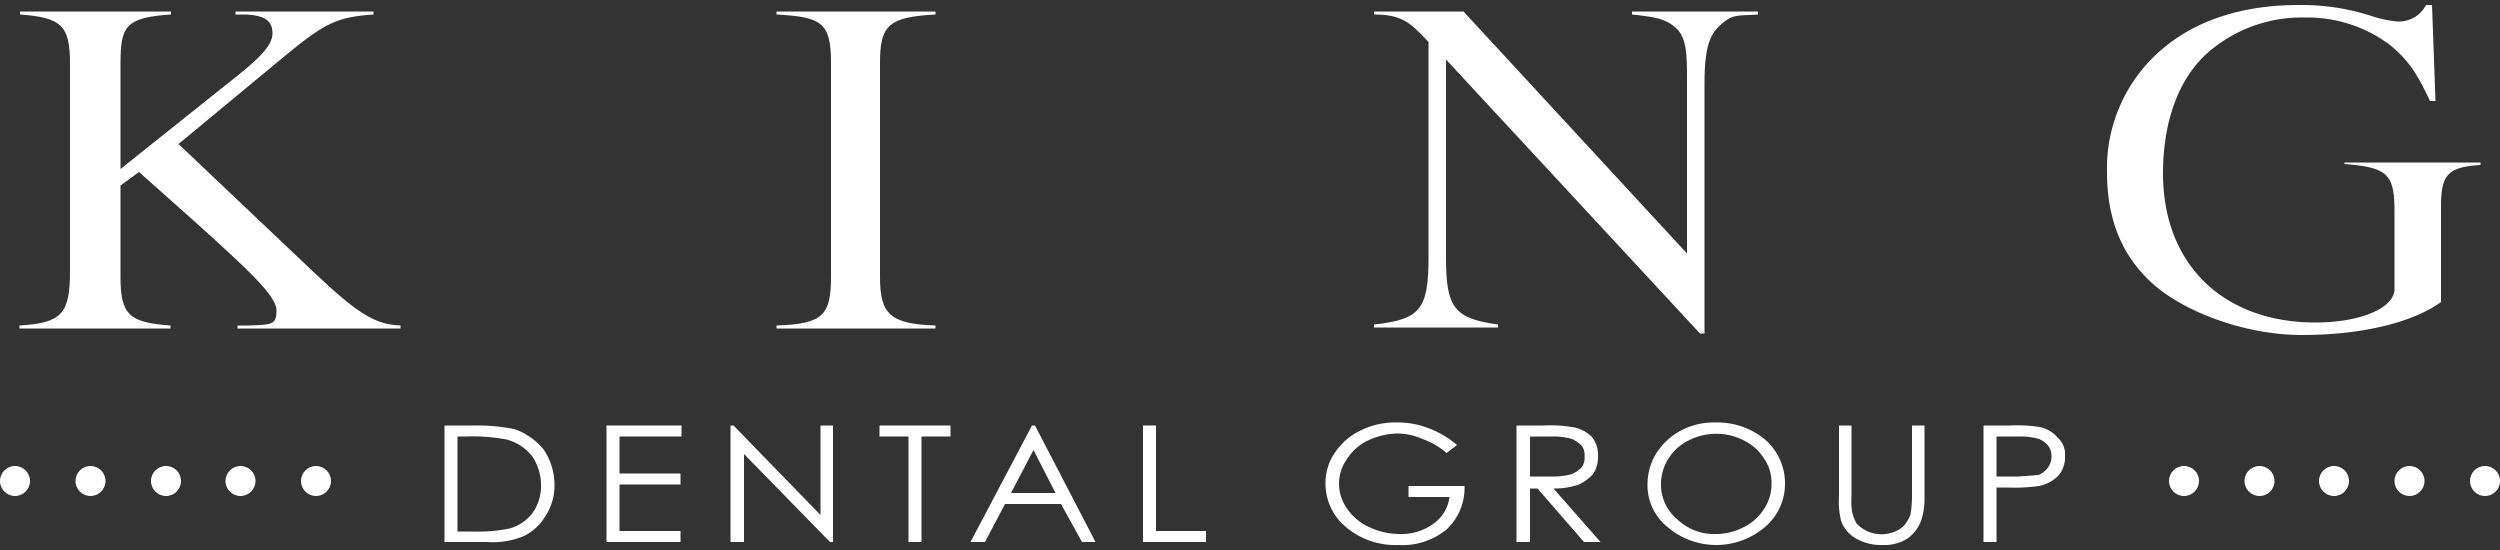 <svg xmlns="http://www.w3.org/2000/svg" viewBox="0 0 500 110" width="500px" height="110px">
  <rect x="0" y="0" width="500" height="110" fill="#333333" stroke="none"/>
  <g>
    <g>
      <path d="M62.6,54.3,35.7,28.8,57.2,11C65,4.6,67.4,3.4,74.7,2.9V2.3H47.1v.6h2.1c3.7.2,5.3,1.2,5.3,3.8s-3.2,5.5-9.1,10.1l-21.3,17v-21c0-7.5.9-9.3,10.1-9.9V2.3H4v.6c8.4.6,10,2.3,10,9.9V54.2c0,8.5-1.6,10.4-10.1,10.9v.6H34.1v-.6c-8.1-.6-10-2-10-9.6V37.1l3.7-2.7L39.6,44.9c9.7,8.8,15.7,14.2,15.7,17.2s-1.1,2.8-5.5,3H47.5v.6H80.1v-.6C75,64.9,71.6,62.8,62.6,54.3Z" fill="#fff"/>
      <path d="M166.2,12.5V55.4c0,7.7-1.7,9.4-10.9,9.7v.6h31.8v-.6c-9.1-.3-11.1-2.3-11.1-9.7V12.5c0-7.5,1.8-9.1,11.1-9.6V2.3H155.3v.6C164.2,3.4,166.2,4.4,166.2,12.5Z" fill="#fff"/>
      <path d="M337.4,15.6V50.7L292.7,2.3H274.8v.6c5.4,0,7.2,1.5,10.8,5.4h.1V51.5c0,10.3-1.6,12.4-10.9,13.4v.6h24.8v-.6c-8.8-1.2-10.4-3.4-10.4-13.4V11.9L340,66.7h.9V16.8c0-7.9,1.2-10.1,3.5-12.1s3.5-1.5,7.2-1.8V2.3H326.4v.6c4.6.5,6.7.8,8.8,2.7S337.4,10.8,337.4,15.6Z" fill="#fff"/>
      <path d="M478.9,42.5V57.8c0,3.8-6.8,6.7-15.8,6.7-18.5,0-30.5-11.7-30.5-29.8,0-10.7,3.3-19.2,9-24.2a28.6,28.6,0,0,1,19.4-7A27.5,27.5,0,0,1,478,9c3.5,2.9,5.3,5.4,8,11.2h1.1L486.4,1h-1.2a6.1,6.1,0,0,1-5.7,3.3,22.9,22.9,0,0,1-5.2-1.1A45.4,45.4,0,0,0,459.7,1C449,1,439.9,3.8,433.2,9.2a31.2,31.2,0,0,0-11.8,25.2c0,9.5,3,16.8,9.1,22.3S448.7,67,460.4,67s22-2.4,27.8-6.6V41.3c0-6.3,1.3-7.9,7.9-8.3v-.5H468.9v.3C477.7,33.5,478.9,34.9,478.9,42.5Z" fill="#fff"/>
    </g>
    <g>
      <g>
        <path d="M102.8,85.8a40.1,40.1,0,0,0-8.5-.7H88.9v23.3h8.4a16.2,16.2,0,0,0,7.5-1.2,10.4,10.4,0,0,0,4.3-4,11.1,11.1,0,0,0,1.8-6.1,12.8,12.8,0,0,0-2.1-7.1A12.9,12.9,0,0,0,102.8,85.8Zm3.7,16.8a8.6,8.6,0,0,1-4.6,3.1,31.7,31.7,0,0,1-7.5.6H91.5v-19h1.7a36.4,36.4,0,0,1,8.1.6,9.7,9.7,0,0,1,5.1,3.3,10.3,10.3,0,0,1,1.8,5.9A9.2,9.2,0,0,1,106.5,102.6Z" fill="#fff"/>
        <polygon points="121.3 108.4 136.1 108.4 136.1 106.2 123.9 106.2 123.9 96.9 136.1 96.9 136.1 94.7 123.9 94.7 123.9 87.3 136.3 87.3 136.3 85.1 121.3 85.1 121.3 108.4" fill="#fff"/>
        <polygon points="164.1 103 146.7 85.1 146.1 85.1 146.1 108.4 148.8 108.4 148.8 90.8 166 108.4 166.6 108.4 166.6 85.1 164.1 85.1 164.1 103" fill="#fff"/>
        <polygon points="175.9 87.3 181.7 87.3 181.7 108.4 184.3 108.4 184.3 87.3 190.1 87.3 190.1 85.1 175.9 85.1 175.9 87.3" fill="#fff"/>
        <path d="M206.4,85.1l-12.3,23.3H197l4-7.6h11.2l4.2,7.6h2.7L207,85.1Zm-4.2,13.5,4.5-8.6,4.4,8.6Z" fill="#fff"/>
        <polygon points="231.2 85.1 228.6 85.1 228.6 108.4 241.2 108.4 241.2 106.2 231.2 106.2 231.2 85.1" fill="#fff"/>
        <path d="M281.7,99.4h8.2a7.7,7.7,0,0,1-3.3,5.4,10.8,10.8,0,0,1-6.7,2,14.3,14.3,0,0,1-6.1-1.4,10.6,10.6,0,0,1-4.4-3.7,8.5,8.5,0,0,1,0-9.9,10,10,0,0,1,4.2-3.7,14.5,14.5,0,0,1,5.8-1.4,12.6,12.6,0,0,1,5.1,1.1,14.4,14.4,0,0,1,4.8,2.8l2.1-1.6a18.8,18.8,0,0,0-5.8-3.4,16.6,16.6,0,0,0-6.2-1.1,15.5,15.5,0,0,0-7.3,1.6,12.8,12.8,0,0,0-5.1,4.4,10.7,10.7,0,0,0-1.9,6.3,11.3,11.3,0,0,0,3.3,7.9,15.3,15.3,0,0,0,11.3,4.3,13.9,13.9,0,0,0,9.6-3.1,11.3,11.3,0,0,0,3.6-8.7H281.7Z" fill="#fff"/>
        <path d="M315.8,96.9a8.9,8.9,0,0,0,2.9-2.2,6.3,6.3,0,0,0,.9-3.5,5.6,5.6,0,0,0-1.3-3.9,7.2,7.2,0,0,0-3.9-1.9,28.2,28.2,0,0,0-5.8-.3h-5.3v23.3H306V97.7h1.5l9.3,10.7h3.3l-9.4-10.7A15.1,15.1,0,0,0,315.8,96.9ZM306,95.3v-8h4.5a13.1,13.1,0,0,1,3.9.5,6.4,6.4,0,0,1,1.9,1.3,2.9,2.9,0,0,1,.6,2.1,3.2,3.2,0,0,1-.6,2.3,6.4,6.4,0,0,1-1.9,1.3,13.1,13.1,0,0,1-3.9.5Z" fill="#fff"/>
        <path d="M353,87.9a14.9,14.9,0,0,0-9.9-3.4,13.8,13.8,0,0,0-6.9,1.6,13.3,13.3,0,0,0-4.9,4.5,11.8,11.8,0,0,0-1.8,6.3,10.7,10.7,0,0,0,4,8.5,15,15,0,0,0,19.5,0,11.3,11.3,0,0,0,4-8.6A11.6,11.6,0,0,0,353,87.9Zm-.2,13.9a9.9,9.9,0,0,1-4,3.6,11.9,11.9,0,0,1-5.6,1.4,10.6,10.6,0,0,1-7.7-2.9,9,9,0,0,1-3.3-7,9.5,9.5,0,0,1,1.5-5.2,9.9,9.9,0,0,1,4-3.6,12.1,12.1,0,0,1,11.1,0,9.9,9.9,0,0,1,4,3.6,8.3,8.3,0,0,1,1.5,5.1,8.9,8.9,0,0,1-1.5,5Z" fill="#fff"/>
        <path d="M382.4,99.1a23.4,23.4,0,0,1-.3,3.8,7.2,7.2,0,0,1-1.2,2.1,5,5,0,0,1-1.9,1.3,6.9,6.9,0,0,1-7.7-1.6,9.9,9.9,0,0,1-.9-2.4,17.1,17.1,0,0,1-.1-3.2v-14h-2.5v14a16.7,16.7,0,0,0,.4,5,6.6,6.6,0,0,0,3,3.6,10.1,10.1,0,0,0,5.4,1.3,8.6,8.6,0,0,0,4.9-1.3,7.7,7.7,0,0,0,2.7-3.5,14.3,14.3,0,0,0,.7-5.1v-14h-2.5Z" fill="#fff"/>
        <path d="M411.5,87.5a6.3,6.3,0,0,0-3.6-2.1,28.8,28.8,0,0,0-5.9-.3h-5.3v23.3h2.6V97.5h1.9a36.5,36.5,0,0,0,6.6-.3,7.5,7.5,0,0,0,3.9-2.1,5.6,5.6,0,0,0,1.3-3.9A4.4,4.4,0,0,0,411.5,87.5Zm-1.9,6a4.5,4.5,0,0,1-1.9,1.5l-3.9.3h-4.5v-8h4.6a13.1,13.1,0,0,1,3.9.5,4.6,4.6,0,0,1,1.8,1.3,3.3,3.3,0,0,1,.7,2.1,3.9,3.9,0,0,1-.7,2.3Z" fill="#fff"/>
      </g>
      <circle cx="3" cy="96.2" r="3" fill="#fff"/>
      <circle cx="18.1" cy="96.2" r="3" fill="#fff"/>
      <circle cx="33.2" cy="96.2" r="3" fill="#fff"/>
      <circle cx="48.1" cy="96.2" r="3" fill="#fff"/>
      <circle cx="63.2" cy="96.2" r="3" fill="#fff"/>
      <circle cx="436.8" cy="96.2" r="3" fill="#fff"/>
      <circle cx="451.9" cy="96.2" r="3" fill="#fff"/>
      <circle cx="466.8" cy="96.2" r="3" fill="#fff"/>
      <circle cx="481.9" cy="96.2" r="3" fill="#fff"/>
      <circle cx="497" cy="96.2" r="3" fill="#fff"/>
    </g>
  </g>
</svg>
